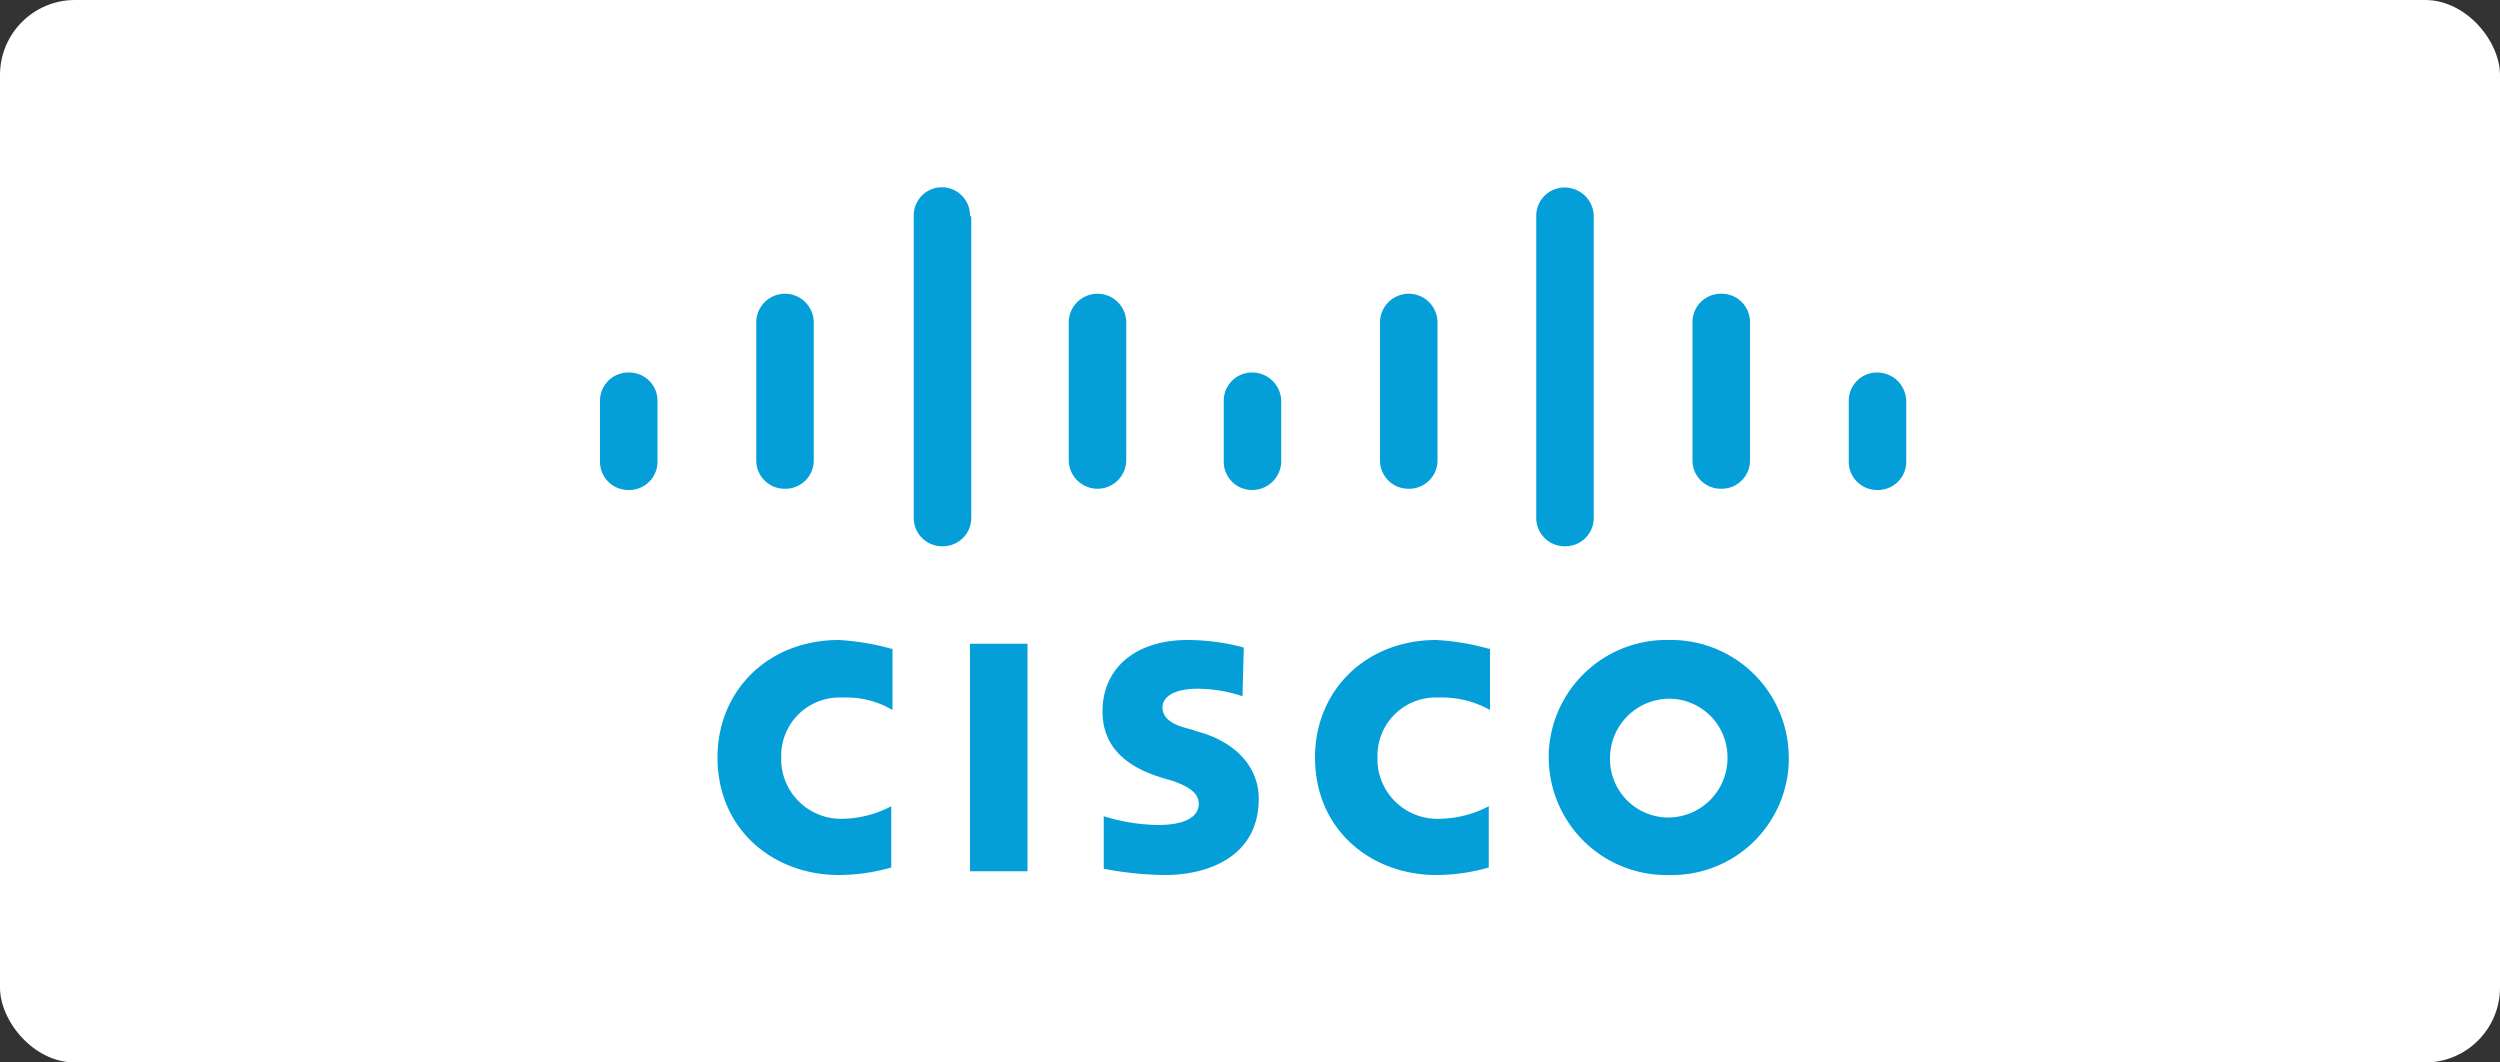 <svg xmlns="http://www.w3.org/2000/svg" width="200" height="85" viewBox="0 0 200 85"><rect x="0" y="0" width="200" height="85" fill="#333333" stroke="none"/><g transform="translate(-1704 -5231)"><rect width="200" height="85" rx="6" transform="translate(1704 5231)" fill="#fff"/><g transform="translate(696.1 5135)"><g transform="translate(608.143 -332.594)"><g transform="translate(447.857 443.594)"><path d="M104.4,17.1a2.326,2.326,0,0,0-2.3-2.3,2.263,2.263,0,0,0-2.3,2.3v4.8a2.263,2.263,0,0,0,2.3,2.3h0a2.263,2.263,0,0,0,2.3-2.3h0ZM91.9,10.8a2.263,2.263,0,0,0-2.3-2.3h0a2.263,2.263,0,0,0-2.3,2.3v11a2.263,2.263,0,0,0,2.3,2.3h0a2.263,2.263,0,0,0,2.3-2.3h0ZM79.4,2.3A2.326,2.326,0,0,0,77.1,0a2.263,2.263,0,0,0-2.3,2.3h0V26.4a2.263,2.263,0,0,0,2.3,2.3h0a2.263,2.263,0,0,0,2.3-2.3h0ZM66.9,10.8a2.3,2.3,0,0,0-4.6,0v11a2.263,2.263,0,0,0,2.3,2.3h0a2.263,2.263,0,0,0,2.3-2.3h0ZM54.4,17.1a2.326,2.326,0,0,0-2.3-2.3,2.263,2.263,0,0,0-2.3,2.3v4.8a2.263,2.263,0,0,0,2.3,2.3h0a2.326,2.326,0,0,0,2.3-2.3h0ZM42,10.8a2.3,2.3,0,1,0-4.6,0v11a2.3,2.3,0,1,0,4.6,0h0ZM29.5,2.3a2.251,2.251,0,1,0-4.5,0V26.4a2.263,2.263,0,0,0,2.3,2.3h0a2.263,2.263,0,0,0,2.3-2.3h0V2.3ZM17,10.8a2.3,2.3,0,0,0-4.6,0v11a2.263,2.263,0,0,0,2.3,2.3h0A2.263,2.263,0,0,0,17,21.8h0ZM4.5,17.1a2.263,2.263,0,0,0-2.3-2.3A2.263,2.263,0,0,0-.1,17.1v4.8a2.263,2.263,0,0,0,2.3,2.3,2.263,2.263,0,0,0,2.3-2.3h0ZM51.4,36.8a17.4,17.4,0,0,0-4.5-.6c-4.2,0-6.8,2.3-6.8,5.7,0,3,2.1,4.5,4.7,5.3.3.1.7.2,1,.3,1.1.4,2,.9,2,1.8,0,1-1,1.7-3.3,1.7a15.475,15.475,0,0,1-4.3-.7v4.2a27.151,27.151,0,0,0,4.9.5c3.5,0,7.5-1.5,7.5-6.1,0-2.2-1.4-4.2-4.3-5.2L47,43.3c-.8-.2-2.1-.6-2.1-1.7,0-.9,1-1.5,2.8-1.5a11.325,11.325,0,0,1,3.6.6Zm38.7,8.8a4.761,4.761,0,0,1-4.6,4.8h-.1a4.674,4.674,0,0,1-4.7-4.6v-.1a4.761,4.761,0,0,1,4.6-4.8h.1a4.674,4.674,0,0,1,4.7,4.6v.1m-4.7-9.4a9.418,9.418,0,0,0-9.6,9v.4A9.413,9.413,0,0,0,85,55h.4A9.35,9.35,0,0,0,95,46v-.4a9.413,9.413,0,0,0-9.2-9.4h-.4m-62.2.7a19.4,19.4,0,0,0-4.2-.7c-5.6,0-9.7,4-9.7,9.4,0,5.8,4.5,9.4,9.7,9.4a15.225,15.225,0,0,0,4.2-.6V49.5a8.61,8.61,0,0,1-3.8,1,4.789,4.789,0,0,1-5-4.5v-.4a4.654,4.654,0,0,1,4.7-4.8h.4a7.207,7.207,0,0,1,3.8,1V36.9Zm47.8,0a19.4,19.4,0,0,0-4.2-.7c-5.6,0-9.7,4-9.7,9.4,0,5.8,4.5,9.4,9.7,9.4a15.225,15.225,0,0,0,4.2-.6V49.5a8.683,8.683,0,0,1-3.9,1,4.789,4.789,0,0,1-5-4.5v-.4a4.654,4.654,0,0,1,4.7-4.8h.4a7.817,7.817,0,0,1,3.9,1V36.9ZM34.1,54.7H29.5V36.5h4.6Z" fill="#049fd9"/></g></g></g></g></svg>